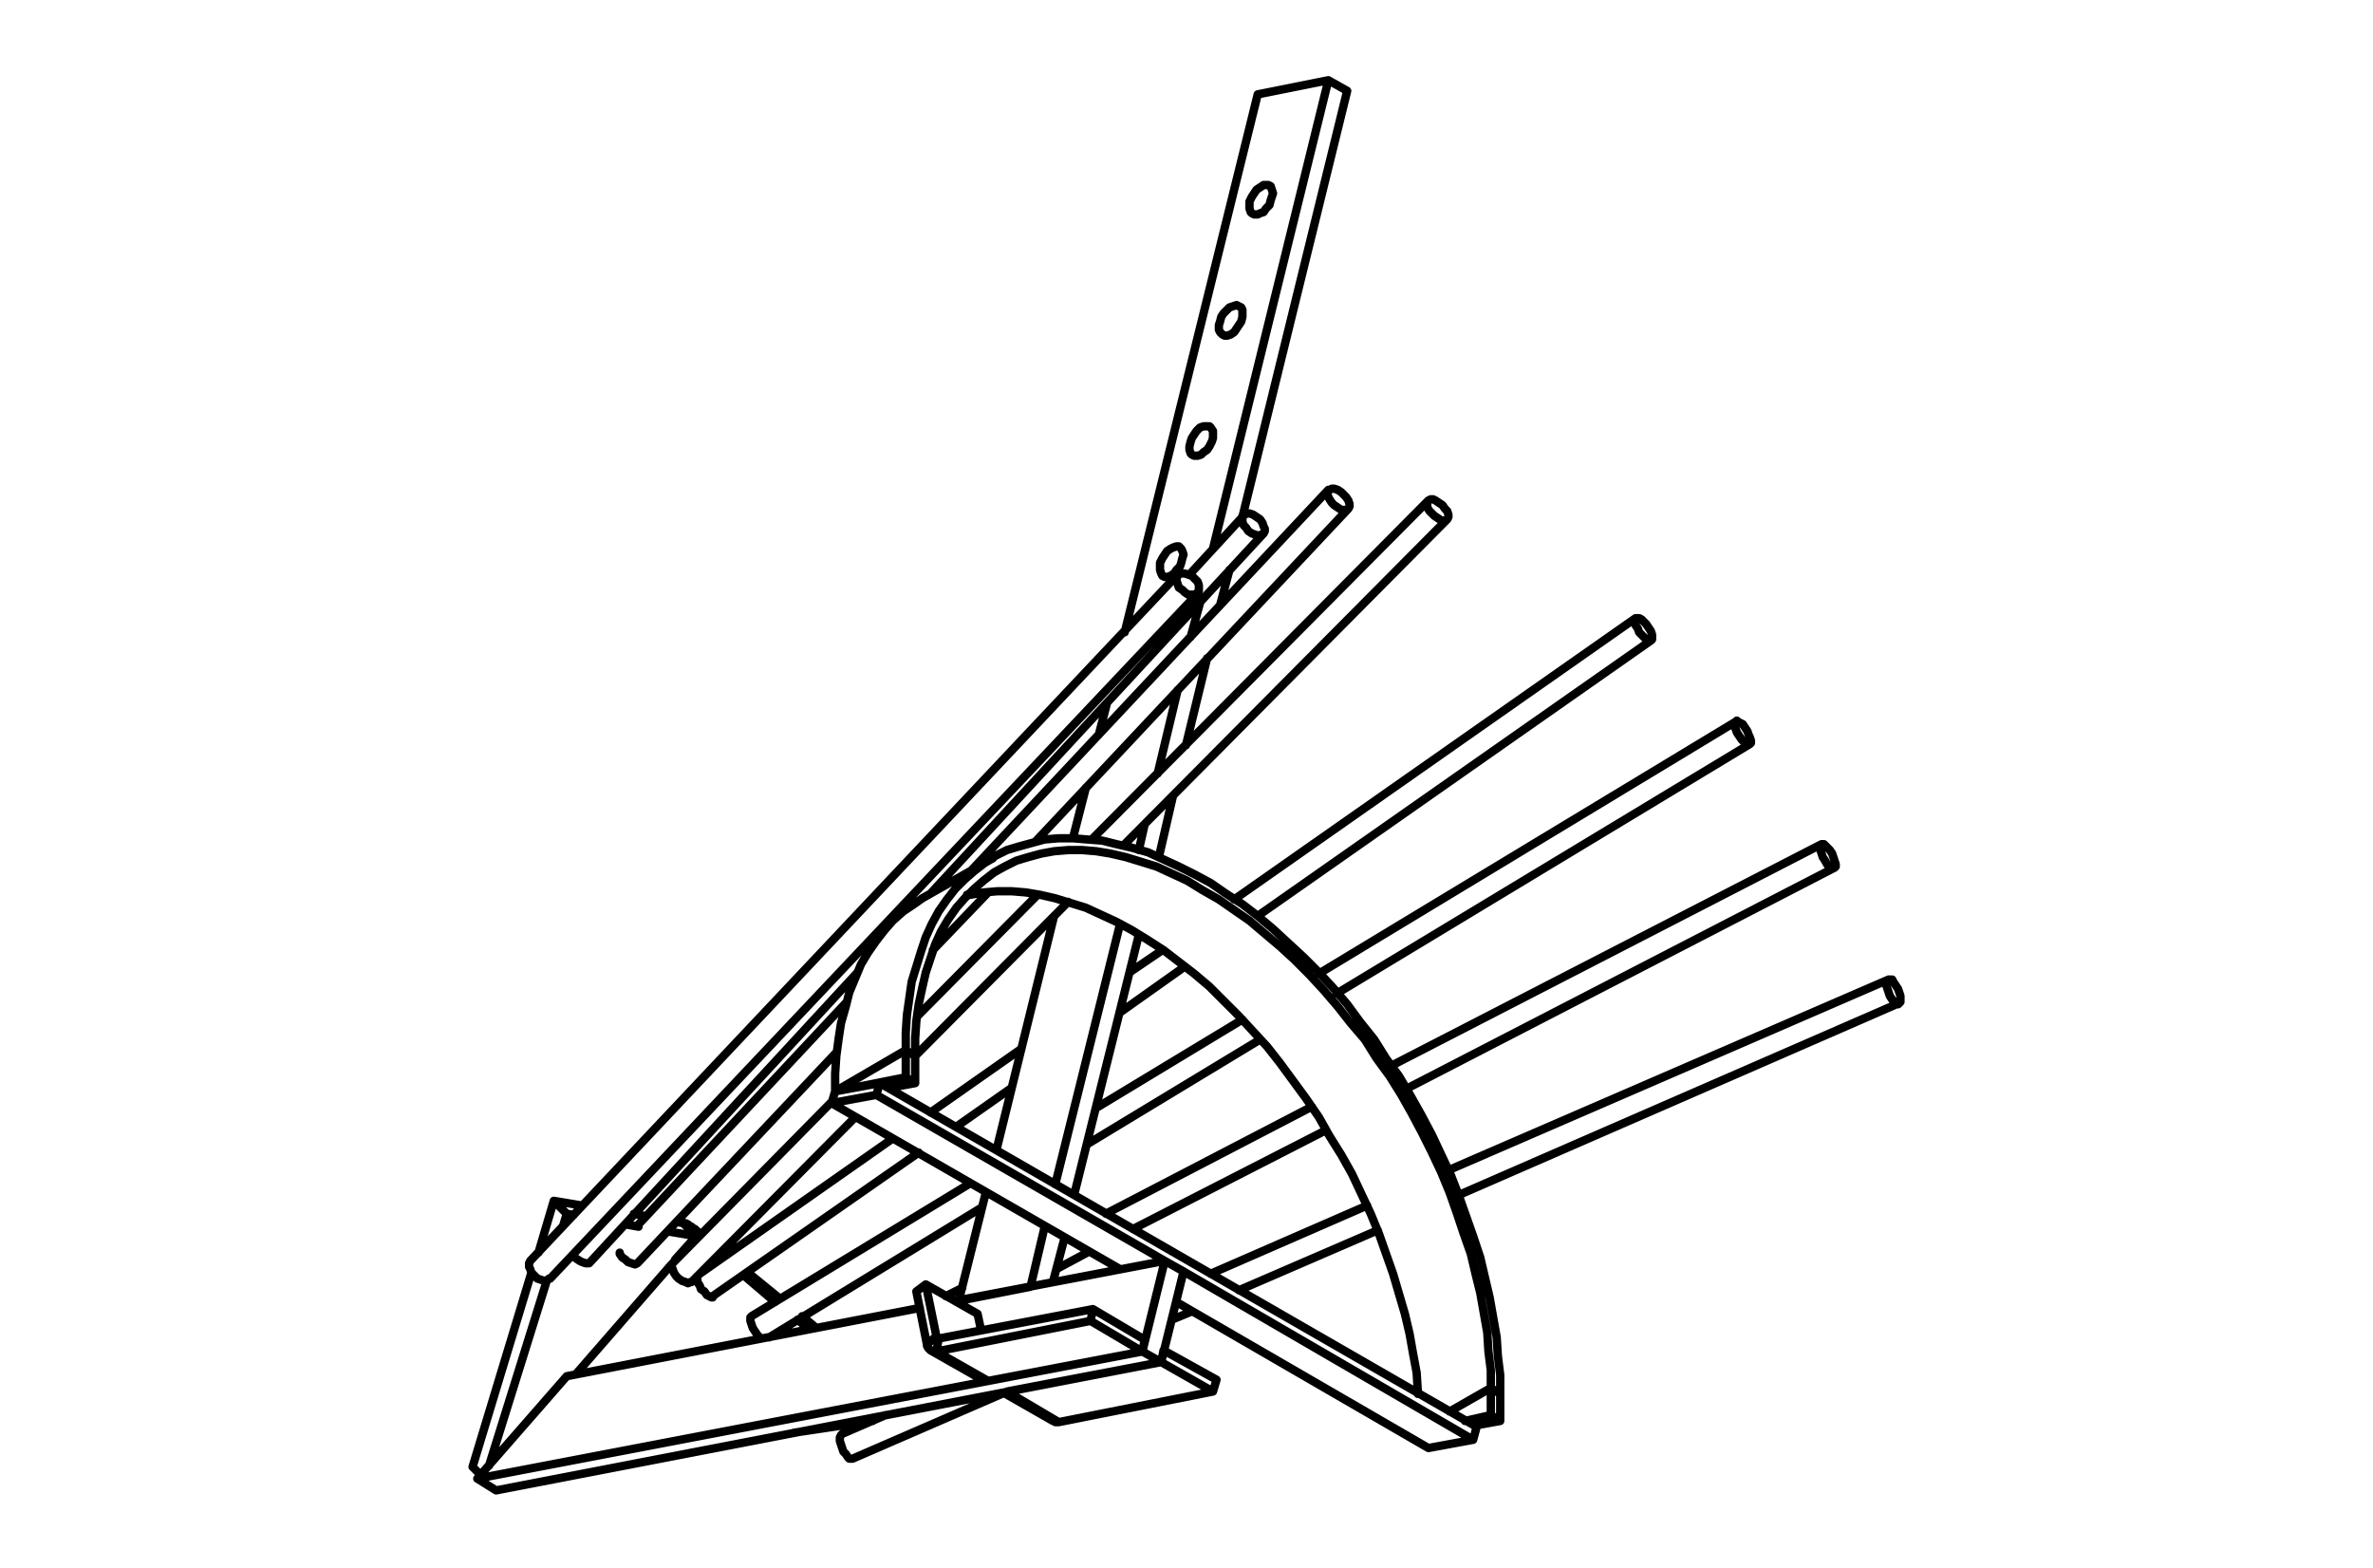<?xml version="1.0" encoding="UTF-8"?>
<!DOCTYPE svg PUBLIC "-//W3C//DTD SVG 1.1//EN" "http://www.w3.org/Graphics/SVG/1.1/DTD/svg11.dtd">
<!-- Creator: CorelDRAW -->
<svg xmlns="http://www.w3.org/2000/svg" xml:space="preserve" width="71.12mm" height="46.99mm" version="1.1" style="shape-rendering:geometricPrecision; text-rendering:geometricPrecision; image-rendering:optimizeQuality; fill-rule:evenodd; clip-rule:evenodd"
viewBox="0 0 7112 4699"
 xmlns:xlink="http://www.w3.org/1999/xlink"
 xmlns:xodm="http://www.corel.com/coreldraw/odm/2003">
 <defs>
  <style type="text/css">
   <![CDATA[
    .str0 {stroke:black;stroke-width:25.01;stroke-linecap:round;stroke-linejoin:round;stroke-miterlimit:10}
    .fil0 {fill:none;fill-rule:nonzero}
   ]]>
  </style>
 </defs>
 <g id="Слой_x0020_1">
  <path class="fil0 str0" d="M2788.67 4047.16l155.23 88.2m63.5 38.81l148.18 84.67m10.58 -455.11l98.78 -52.92m130.54 -67.04l578.58 -296.34m239.91 -123.48l1284.18 -663.26m-38.8 -70.56l-1287.72 663.26m-239.9 123.48l-617.39 321.04m-430.42 222.26l-49.39 24.7m1446.47 -2384.91l-1009.01 1016.06m-162.27 165.82l-359.86 363.38m-257.55 257.53l-476.28 483.34m56.46 56.44l490.39 -493.91m179.93 -183.46l458.63 -462.16m165.81 -169.34l970.19 -977.25m-807.9 165.82l-1940.39 2056.8m59.98 52.92l1940.38 -2053.28m-1453.52 2106.2l617.4 -430.41m112.89 -77.61l165.81 -116.43m324.58 -225.79l194.04 -137.59m218.73 -151.7l1178.35 -825.54m-45.87 -67.04l-1203.04 843.19m-215.2 151.7l-98.79 67.03m-324.57 229.31l-271.65 190.51m-112.9 77.63l-578.59 405.71m208.15 190.51l635.04 -388.08m317.51 -190.51l518.62 -313.99m229.31 -137.59l1238.32 -747.93m-42.33 -67.03l-1248.91 754.99m-229.31 137.59l-437.47 264.59m-377.5 225.8l-656.19 398.66m303.39 426.88l455.12 -197.56m500.97 -218.74l59.97 -24.69m141.13 -63.51l416.29 -179.93m243.44 -105.83l1319.46 -575.06m-31.75 -70.56l-1319.47 571.53m-243.43 105.84l-469.22 204.62m-973.72 423.35l-130.54 56.46m1203.05 -2751.82l-162.29 176.4m-1795.74 2060.33l800.86 -867.88m218.73 -236.37l998.41 -1079.56m194.04 -130.54l-1068.98 1139.53m-377.49 398.67l-620.92 663.25m0 112.9l592.7 -627.98m289.29 -306.93l165.82 -172.87m141.11 -151.7l938.45 -998.43m-1065.45 1047.81l-211.68 119.96m511.55 1231.26l155.23 91.73m-7.05 35.27l7.05 -35.27m-162.28 -56.45l155.23 91.72m-155.23 -91.72l7.05 -35.28m-469.21 127l462.16 -91.72m-455.11 52.92l-7.05 38.8m7.05 -38.8l462.16 -88.2m148.18 127l-462.16 88.21m0 0l-155.23 -88.21m0 -45.86l-28.23 24.7m28.23 -24.7l0 3.53 0 3.53 3.52 0 3.53 0m-35.28 17.64l0 3.52 3.53 7.06 3.53 3.53 3.53 3.53 3.53 0 3.52 3.52 3.53 0 7.06 0m155.23 88.21l-7.06 0 -3.52 0 -3.53 0 -3.53 -3.53m-197.57 -264.6l31.75 158.76m-31.75 -158.76l28.23 -21.17m0 0l31.75 155.23m123.48 -67.03l-155.23 -88.2m165.81 137.59l-10.58 -49.39m557.42 109.37l158.75 88.2m-10.59 35.28l10.59 -35.28m-165.81 -52.92l155.22 88.2m-155.22 -88.2l7.06 -35.28m-469.23 123.48l462.17 -88.2m155.22 88.2l-462.15 91.73m0 0l-155.24 -91.73m155.24 91.73l-3.53 0 -7.06 0 -3.53 -3.53 -3.52 0m-1495.86 -659.73l38.8 38.8m-38.8 -38.8l84.67 14.11m155.23 24.69l35.28 7.06m95.26 17.64l17.63 3.53m0 0l38.81 38.8m-388.08 -67.03l21.17 3.53m155.23 28.22l38.81 7.06m88.19 14.11l84.68 14.11m-670.32 691.49l24.7 24.69m-24.7 -24.69l176.4 -582.12m21.17 -59.97l45.87 -155.23m-194.05 793.79l172.87 -553.89m49.4 -165.82l10.58 -35.28m388.08 67.03l-63.5 70.57m-10.59 14.11l-285.76 328.1m363.38 -426.89l-7.06 -7.06 -7.05 -3.52 -3.53 -3.53 -7.06 -3.53 -3.52 -3.53 -7.06 -3.52 -3.53 0 -3.53 0m42.34 24.69l-3.53 14.11m292.82 589.18l236.38 -35.28m-190.51 -275.18l-35.28 -28.23m-67.04 -52.91l-95.25 -81.15m-63.51 -52.92l-10.58 -7.05m-63.5 -52.93l-3.53 -3.53m359.85 275.19l-42.33 -35.28m-67.04 -52.92l-95.25 -77.62m-63.51 -52.91l-14.11 -10.59m-63.5 -52.92l-10.58 -7.06m2324.93 624.46l10.59 -38.81m-10.59 38.81l-867.88 -504.51m-56.44 -31.75l-864.36 -497.44m0 0l10.58 -35.28m1788.69 1030.17l-1788.69 -1030.17m-10.58 35.28l-134.07 24.69m0 0l10.59 -35.28m134.06 -24.69l-134.06 24.69m-10.59 35.28l864.36 497.45m169.34 98.79l754.99 437.46m0 0l134.06 -24.69m-2984.67 116.41l1993.31 -381.02m-1725.18 74.1l-268.13 306.92m2060.35 -652.67l-627.99 119.96m-105.83 21.17l-1058.4 204.62m1725.18 -74.1l67.04 -271.65m-67.04 271.65l56.45 31.76m10.59 -303.41l56.44 31.75m-67.03 271.66l67.03 -271.66m-2116.79 620.92l56.46 35.29m0 0l1993.3 -384.55m-391.61 -225.79l42.34 -179.93m31.75 -127l194.04 -779.69m56.44 -222.26l17.64 -77.61m38.82 -151.71l59.97 -250.49m38.81 -158.75l28.22 -102.31m38.8 -162.29l345.75 -1404.14m-1107.79 3658.52l215.21 -42.34m680.9 -3573.83l-398.66 1612.27m-52.92 211.69l-24.69 95.25m-38.82 158.76l-38.8 151.7m-56.45 232.85l-172.87 702.06m-31.75 127.01l-81.15 324.58m1107.79 -3658.52l-211.68 42.35m-271.65 1446.47l10.58 -3.53 10.59 -7.07 7.05 -10.58 10.59 -10.58 3.52 -10.59 3.53 -14.11 3.53 -10.58 -3.53 -10.59 -3.53 -7.05 -7.05 -7.06 -7.06 0 -10.58 3.53 -7.06 3.53 -10.58 7.05 -7.05 10.59 -7.06 10.58 -7.06 14.11 0 10.59 0 10.58 3.53 10.58 3.53 7.07 7.06 3.53 7.05 0m91.72 -363.39l10.59 -3.52 7.05 -7.07 10.59 -7.05 7.05 -10.59 7.06 -14.11 3.52 -10.58 0 -14.11 0 -7.06 -7.05 -10.58 -3.53 -3.53 -10.58 0 -7.06 0 -10.58 3.53 -10.58 10.58 -7.06 10.58 -7.06 10.59 -3.52 10.58 -3.53 14.11 0 10.59 3.53 10.59 3.52 3.53 7.06 3.52 10.58 0m88.21 -359.85l10.58 -3.53 10.58 -7.06 7.06 -10.59 7.06 -10.58 7.05 -10.58 3.53 -14.11 0 -10.59 0 -10.58 -3.53 -7.06 -7.05 -3.52 -7.06 -3.53 -10.58 3.53 -10.59 3.52 -7.05 7.06 -10.59 10.58 -7.05 10.59 -3.53 14.11 -3.53 10.58 0 14.11 3.53 7.06 7.06 7.06 7.05 3.53 7.06 0m91.72 -363.38l7.06 -3.53 10.58 -3.53 7.05 -10.59 10.59 -10.58 3.53 -14.11 3.52 -10.59 3.53 -10.58 -3.53 -10.58 -3.52 -10.59 -7.06 -3.52 -7.06 0 -7.05 0 -10.58 7.05 -10.59 7.06 -7.05 10.58 -7.06 10.58 -7.05 14.11 0 10.59 0 10.58 3.52 10.59 3.53 3.53 7.06 3.53 10.58 0m211.68 -402.2l56.45 31.75m-881.99 3570.31l35.27 -134.06m28.23 -127l194.03 -779.69m59.99 -232.84l42.33 -183.46m38.81 -151.7l63.5 -261.07m38.81 -158.76l28.22 -105.84m38.81 -158.75l313.99 -1277.14m1439.41 2268.49l-7.05 -7.05 -3.53 -3.53 -7.05 0 -3.53 3.53 0 7.05 0 7.06 3.53 10.58 3.52 10.59 7.06 10.58 3.53 7.06 7.05 10.58 7.06 3.53 7.05 0 3.53 0 3.53 -3.53 0 -7.06 -3.53 -10.58 -3.53 -10.58 -3.52 -10.59 -7.06 -10.58 -7.06 -7.06m-1164.23 -1033.69l10.58 7.05 7.06 10.58 7.05 7.06 3.53 10.59 0 7.06 -3.53 7.05 -3.53 3.53 -7.05 0 -7.06 0 -10.58 -7.05 -10.58 -7.06 -7.06 -7.06 -7.05 -7.06 -7.06 -10.58 0 -10.59 0 -7.05 3.53 -3.53 7.05 -3.53 7.06 0 7.05 3.53 10.59 7.06m-2240.26 2335.51l-3.53 0 -7.05 3.53 -7.06 -3.53 -10.58 -3.52 -10.59 -7.06 -7.05 -7.05 -7.06 -10.59 -3.54 -10.58 -3.52 -7.06 0 -7.05 3.52 -3.53m1527.62 -2067.4l7.06 0 10.58 3.54 10.58 3.53 10.59 10.58 7.05 7.06 3.53 10.58 0 10.58 0 7.06 -7.05 7.05 -7.06 3.53 -7.06 0 -10.58 0 -10.58 -7.05 -7.06 -7.06 -10.58 -7.05 -3.53 -10.59 -3.53 -10.58 0 -7.06 3.53 -7.05 3.53 -7.07 10.58 0m-1894.52 2113.26l-3.53 0 -3.53 3.53 -10.58 3.53 -10.59 -3.53 -10.58 -3.53 -7.06 -7.05 -10.58 -10.59 -3.53 -10.58 -3.52 -7.06 0 -10.58 3.52 -7.06m500.98 45.87l-3.53 3.52 3.53 7.06 0 7.05 7.05 10.59 3.53 10.58 10.58 7.06 7.06 10.58 7.06 3.53 7.05 3.53 3.53 0 0 -3.53m2776.51 -2032.11l-7.06 0 -3.52 0 -3.53 7.05 3.53 7.06 0 7.05 7.05 10.59 3.53 10.58 10.59 10.59 7.06 7.06 7.05 3.53 7.06 3.53 3.53 0 3.53 -3.53 0 -7.06 0 -7.05 -3.53 -10.6 -7.06 -10.58 -7.05 -10.58 -7.06 -7.06 -7.05 -7.05 -7.07 -3.53m-2660.08 2092.09l-3.53 3.53 0 3.53 0 7.05 3.53 10.58 3.52 10.59 7.06 10.58 7.05 10.58 7.06 7.06 3.53 3.53m2935.27 -1845.13l-7.06 -3.53 -3.52 -3.53 -3.53 3.53 -3.53 7.06 0 7.05 3.53 7.06 3.53 10.58 7.05 10.59 7.06 10.58 7.05 7.05 7.06 7.06 7.05 0 3.53 0 3.53 -3.53 0 -7.05 -3.53 -10.59 -3.53 -7.05 -3.52 -10.59 -7.06 -10.58 -7.06 -10.58 -7.05 -3.53m-2691.85 2130.9l0 0 -3.52 3.53 -3.53 7.05 0 10.58 3.53 10.59 3.52 10.58 3.53 10.58 7.06 7.06 7.05 10.58 3.53 3.53 7.06 0 3.52 0m3125.8 -1418.25l-7.06 -10.58 -3.53 -7.05 -7.05 0 -3.53 0 -3.53 3.52 -3.53 7.06 0 7.05 3.53 10.59 3.53 10.58 3.53 10.58 7.05 10.6 7.06 7.05 7.05 3.53 3.53 3.53 3.53 -3.53 3.53 -3.53 0 -10.58 0 -7.07 -3.53 -10.58 -3.53 -10.58 -7.05 -10.59m-1936.86 -1414.71l10.58 3.53 10.58 7.06 10.59 7.05 7.05 10.59 3.53 10.58 3.53 7.06 0 7.05 -3.53 7.06 -7.06 3.53 -10.58 3.52 -7.06 -3.52 -10.58 -3.53 -10.58 -7.06 -7.06 -10.58 -7.05 -7.06 -3.53 -10.58 0 -7.06 0 -10.58 7.05 -3.53 7.06 -3.53 7.06 0m-1975.67 2243.79l0 0 -3.53 3.53 -10.58 0 -10.58 -3.53 -7.06 -3.53 -10.58 -7.05m2282.6 -2303.77l10.58 7.06 7.06 7.05 7.05 7.06 7.06 10.58 3.53 10.58 0 7.06 -3.53 7.05 -3.53 3.53 -10.58 0 -7.06 0 -10.58 -7.05 -10.59 -7.06 -7.06 -7.05 -7.06 -10.59 -3.52 -7.05 -3.53 -10.59 3.53 -7.05 3.52 -3.53 7.06 -3.53 7.06 0 10.59 3.53m-2095.62 2314.35l-3.53 3.53 -7.05 3.53 -10.59 -3.53 -10.58 -3.53 -7.06 -7.05 -10.58 -7.06 -7.06 -10.58 0 -3.53m2638.92 504.5l-28.22 -17.65m28.22 17.65l-77.61 14.11m49.39 -31.76l-77.61 17.65m-45.87 -28.23l123.48 -70.56m0 0l0 81.14m28.22 -63.5l-28.22 -17.64m28.22 17.64l0 81.15m-1753.39 -1012.53l-28.24 -17.64m28.24 17.64l-77.62 14.11m49.38 -31.75l-211.67 42.33m0 0l211.67 -123.48m0 0l0 81.15m28.24 -63.51l-28.24 -17.64m28.24 17.64l0 81.15m1725.17 913.74l0 -52.91 -7.06 -56.46 -3.52 -56.44 -10.59 -59.97 -10.58 -59.99 -14.11 -56.44 -14.11 -59.97 -21.17 -59.98 -21.18 -63.5 -21.16 -59.98 -24.7 -59.98 -28.22 -59.97 -28.22 -56.45 -31.75 -59.98 -31.75 -56.44 -35.29 -56.45 -38.8 -52.91 -35.28 -56.46 -42.34 -49.39 -38.8 -49.39 -42.34 -49.39 -42.34 -45.87 -45.86 -45.86 -42.33 -38.8 -45.87 -38.82 -45.86 -38.8 -45.87 -31.75 -45.86 -31.75 -49.4 -28.23 -45.86 -28.22 -45.86 -21.17 -45.86 -21.17 -45.87 -14.11 -45.86 -14.11 -45.86 -10.59 -42.34 -7.05 -42.34 -3.53 -42.33 0 -42.34 3.53 -38.8 7.05 -38.82 10.59 -35.27 10.58 -35.28 17.64 -31.75 17.64 -31.75 24.7 -28.23 24.7 -28.23 28.22 -24.69 28.22 -24.7 35.28 -21.16 35.28 -17.64 38.81 -14.11 42.34 -14.11 42.33 -10.59 45.86 -10.58 49.4 -7.06 49.39 -3.52 52.91 0 52.92m-28.24 -17.64l28.24 17.64m1753.39 1012.53l0 -56.44 -7.05 -56.46 -3.53 -56.44 -10.58 -59.97 -10.59 -59.98 -14.11 -59.98 -14.11 -59.97 -21.17 -63.51 -21.16 -59.97 -21.17 -59.97 -24.7 -63.51 -28.23 -59.98 -28.22 -59.97 -31.75 -59.98 -31.75 -56.44 -35.28 -59.98 -38.81 -52.91 -35.28 -56.46 -42.33 -52.91 -38.81 -52.92 -42.34 -49.4 -42.34 -45.86 -45.86 -45.86 -45.86 -42.34 -45.87 -42.34 -45.86 -38.8 -45.86 -35.28 -49.39 -31.75 -45.87 -31.75 -45.86 -24.71 -49.39 -24.69 -45.86 -21.17 -45.87 -21.16 -49.39 -14.12 -45.86 -10.58 -42.34 -10.58 -45.87 -3.53 -42.33 -3.53 -42.33 0 -42.34 3.53 -38.81 10.58 -38.81 10.59 -35.28 10.58 -35.27 17.64 -31.75 21.17 -31.76 24.69 -28.23 24.7 -28.22 28.23 -24.69 31.75 -24.7 35.27 -21.16 38.81 -17.64 38.82 -14.11 42.33 -14.12 45.86 -14.12 45.86 -7.05 49.4 -7.06 49.39 -3.53 52.92 0 52.91m1781.63 1030.17l-28.22 -17.64m-1753.41 -1012.53l-211.67 123.48m0 0l0 -52.91 3.53 -52.93 7.05 -52.92 7.06 -45.86 14.11 -49.39 10.58 -42.34 17.65 -42.33 17.64 -42.34 21.17 -35.27 24.69 -35.28 24.69 -31.76 24.7 -28.22 31.75 -28.23 31.75 -21.16 24.7 -17.64m1580.53 1538.19l123.48 -70.56m-1569.95 -1478.21l10.58 0 38.82 -7.06 42.33 -3.53 42.33 0 42.34 3.53 42.34 7.06 45.86 10.58 45.86 14.11 45.86 14.11 45.88 21.17 45.86 21.16 45.86 24.7 45.86 28.23 49.4 31.75 45.86 35.28 45.86 35.28 45.86 38.8 42.34 42.35 45.87 45.86 42.33 45.86 42.33 45.86 38.82 49.4 38.8 52.91 38.81 52.92 38.8 56.45 31.75 56.45 35.29 56.44 31.75 56.45 28.22 59.98 28.23 59.97 24.69 59.98 21.17 59.98 21.16 59.97 17.65 59.97 17.64 59.98 14.11 59.98 10.59 59.97 10.58 56.45 3.53 56.45 0 7.05m-1432.36 -165.81l-10.58 -7.06"/>
 </g>
</svg>
